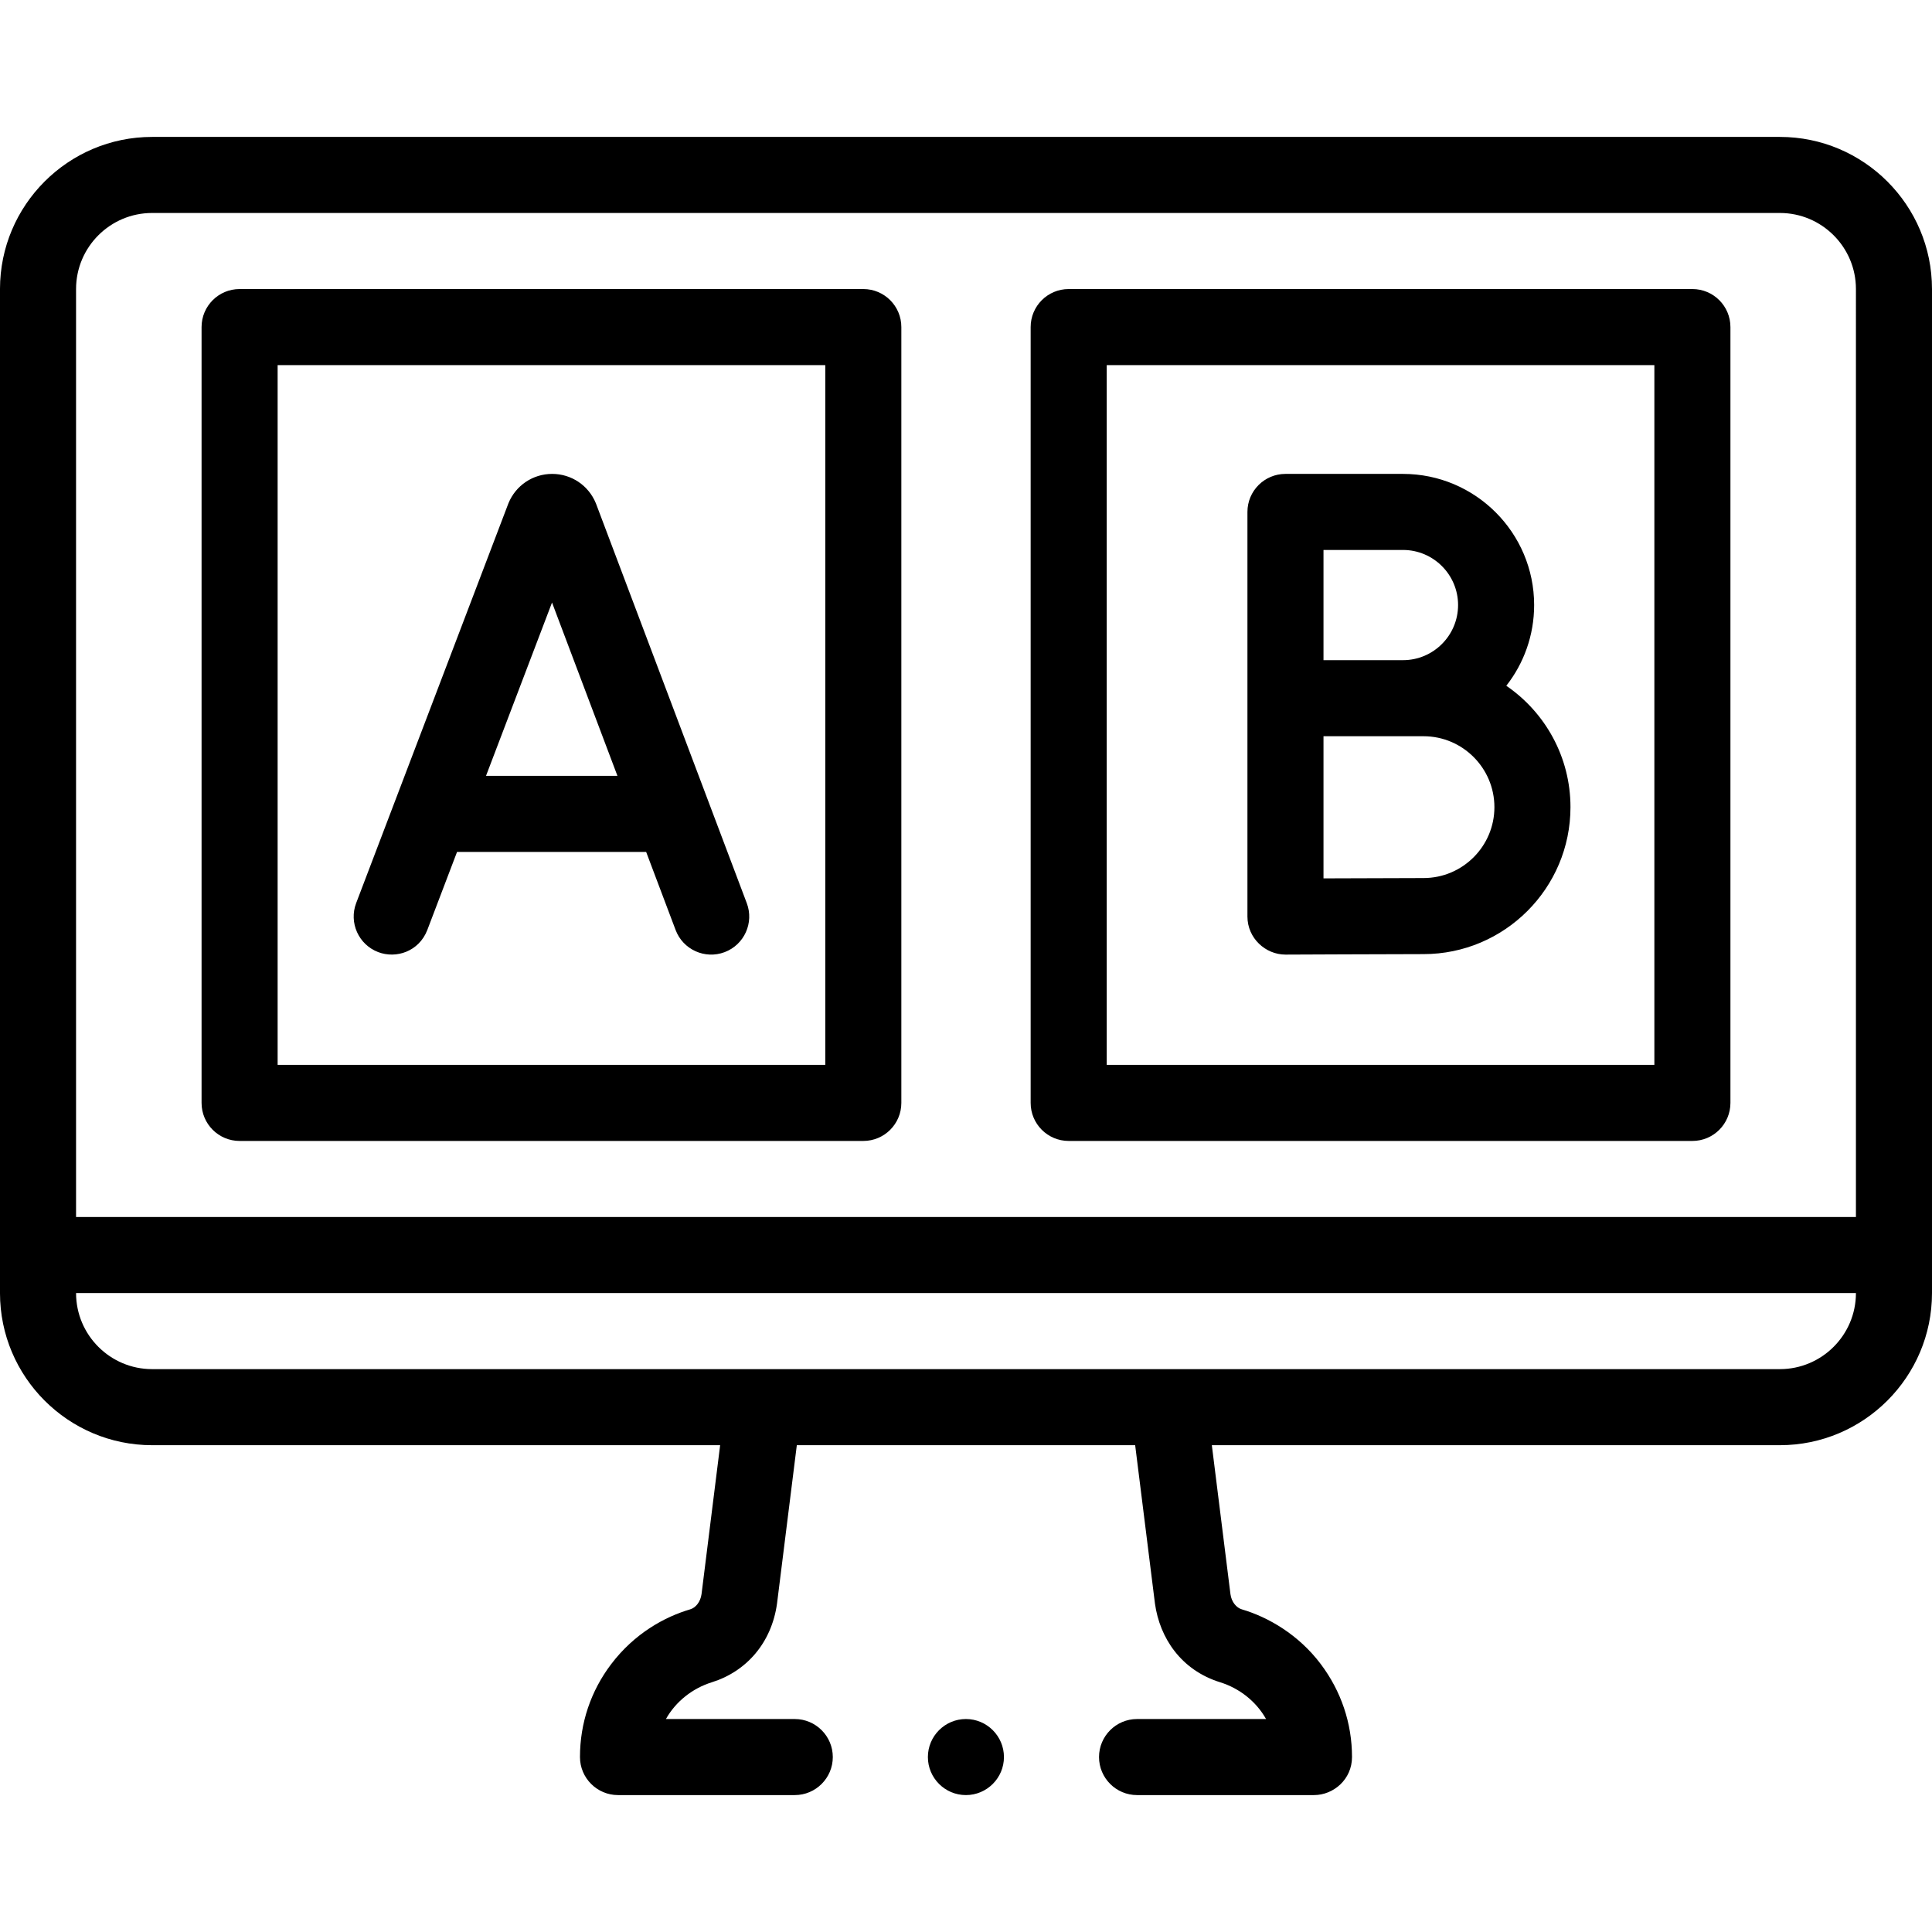<svg id="Capa_1" enable-background="new 0 0 508 508" height="512" viewBox="0 0 508 508" width="512" xmlns="http://www.w3.org/2000/svg"><g><path d="m196.356 237.47-39.587-104.9c-.035-.092-.071-.183-.108-.273-1.922-4.673-6.426-7.69-11.478-7.69h-.013c-5.057.005-9.561 3.033-11.476 7.713-.031.075-.061.15-.089.227l-39.95 104.895c-1.966 5.161.627 10.934 5.786 12.904 4.753 1.815 10.72-.185 12.904-5.786l7.83-20.559h49.721l7.748 20.531c1.95 5.167 7.719 7.773 12.887 5.825 5.167-1.95 7.775-7.72 5.825-12.887zm-68.563-33.469 17.357-45.573 17.198 45.573zm210.207 47c-5.258 0-10-4.324-10-10v-106.394c0-5.523 4.477-10 10-10h30.905c19.013 0 34.481 15.468 34.481 34.481 0 7.998-2.735 15.37-7.318 21.227 10.18 6.968 16.873 18.678 16.873 31.921 0 21.305-17.333 38.638-38.638 38.638-7.733.001-36.288.127-36.303.127zm10-57.417v37.375c9.01-.037 21.525-.084 26.302-.084 10.277 0 18.638-8.361 18.638-18.638 0-10.285-8.361-18.652-18.638-18.652h-26.302zm0-20h20.905c7.985 0 14.481-6.503 14.481-14.496 0-7.985-6.496-14.481-14.481-14.481h-20.905zm97 126.416h-164c-5.523 0-10-4.477-10-10v-204c0-5.523 4.477-10 10-10h164c5.523 0 10 4.477 10 10v204c0 5.523-4.477 10-10 10zm-154-20h144v-184h-144zm-64 20h-164c-5.523 0-10-4.477-10-10v-204c0-5.523 4.477-10 10-10h164c5.523 0 10 4.477 10 10v204c0 5.523-4.477 10-10 10zm-154-20h144v-184h-144zm190.979 182c0 5.51-4.489 10-10 10-5.52 0-10-4.49-10-10s4.48-10 10-10c5.511 0 10 4.49 10 10zm244.021-386v264c0 22.056-17.944 40-40 40h-149.358l4.897 39.17c.279 2.096 1.61 3.587 2.98 3.99 6.976 2.05 14.964 6.679 20.77 14.4 5.332 7.091 8.21 15.52 8.21 24.44 0 5.839-4.839 10-10 10h-46.52c-5.52 0-10-4.49-10-10s4.48-10 10-10h33.92c-2.6-4.63-7.009-8.089-12.06-9.66-10.324-3.211-15.888-11.678-17.15-20.68l-5.207-41.66h-88.965l-5.207 41.66c-1.439 10.34-8.084 17.856-17.15 20.68-5.051 1.573-9.46 5.03-12.06 9.66h33.88c5.51 0 10 4.49 10 10s-4.49 10-10 10h-46.48c-5.5 0-10-4.484-10-10 0-8.92 2.847-17.372 8.21-24.44 6.129-8.076 14.064-12.431 20.77-14.4 1.497-.439 2.706-2.015 2.98-3.98l4.897-39.18h-149.357c-22.056 0-40-17.944-40-40v-264c0-22.056 17.944-40 40-40h428c22.056 0 40 17.944 40 40zm-20 264h-468c0 11.028 8.972 20 20 20h428c11.028 0 20-8.972 20-20zm0-264c0-11.028-8.972-20-20-20h-428c-11.028 0-20 8.972-20 20v244h468z"/></g></svg>